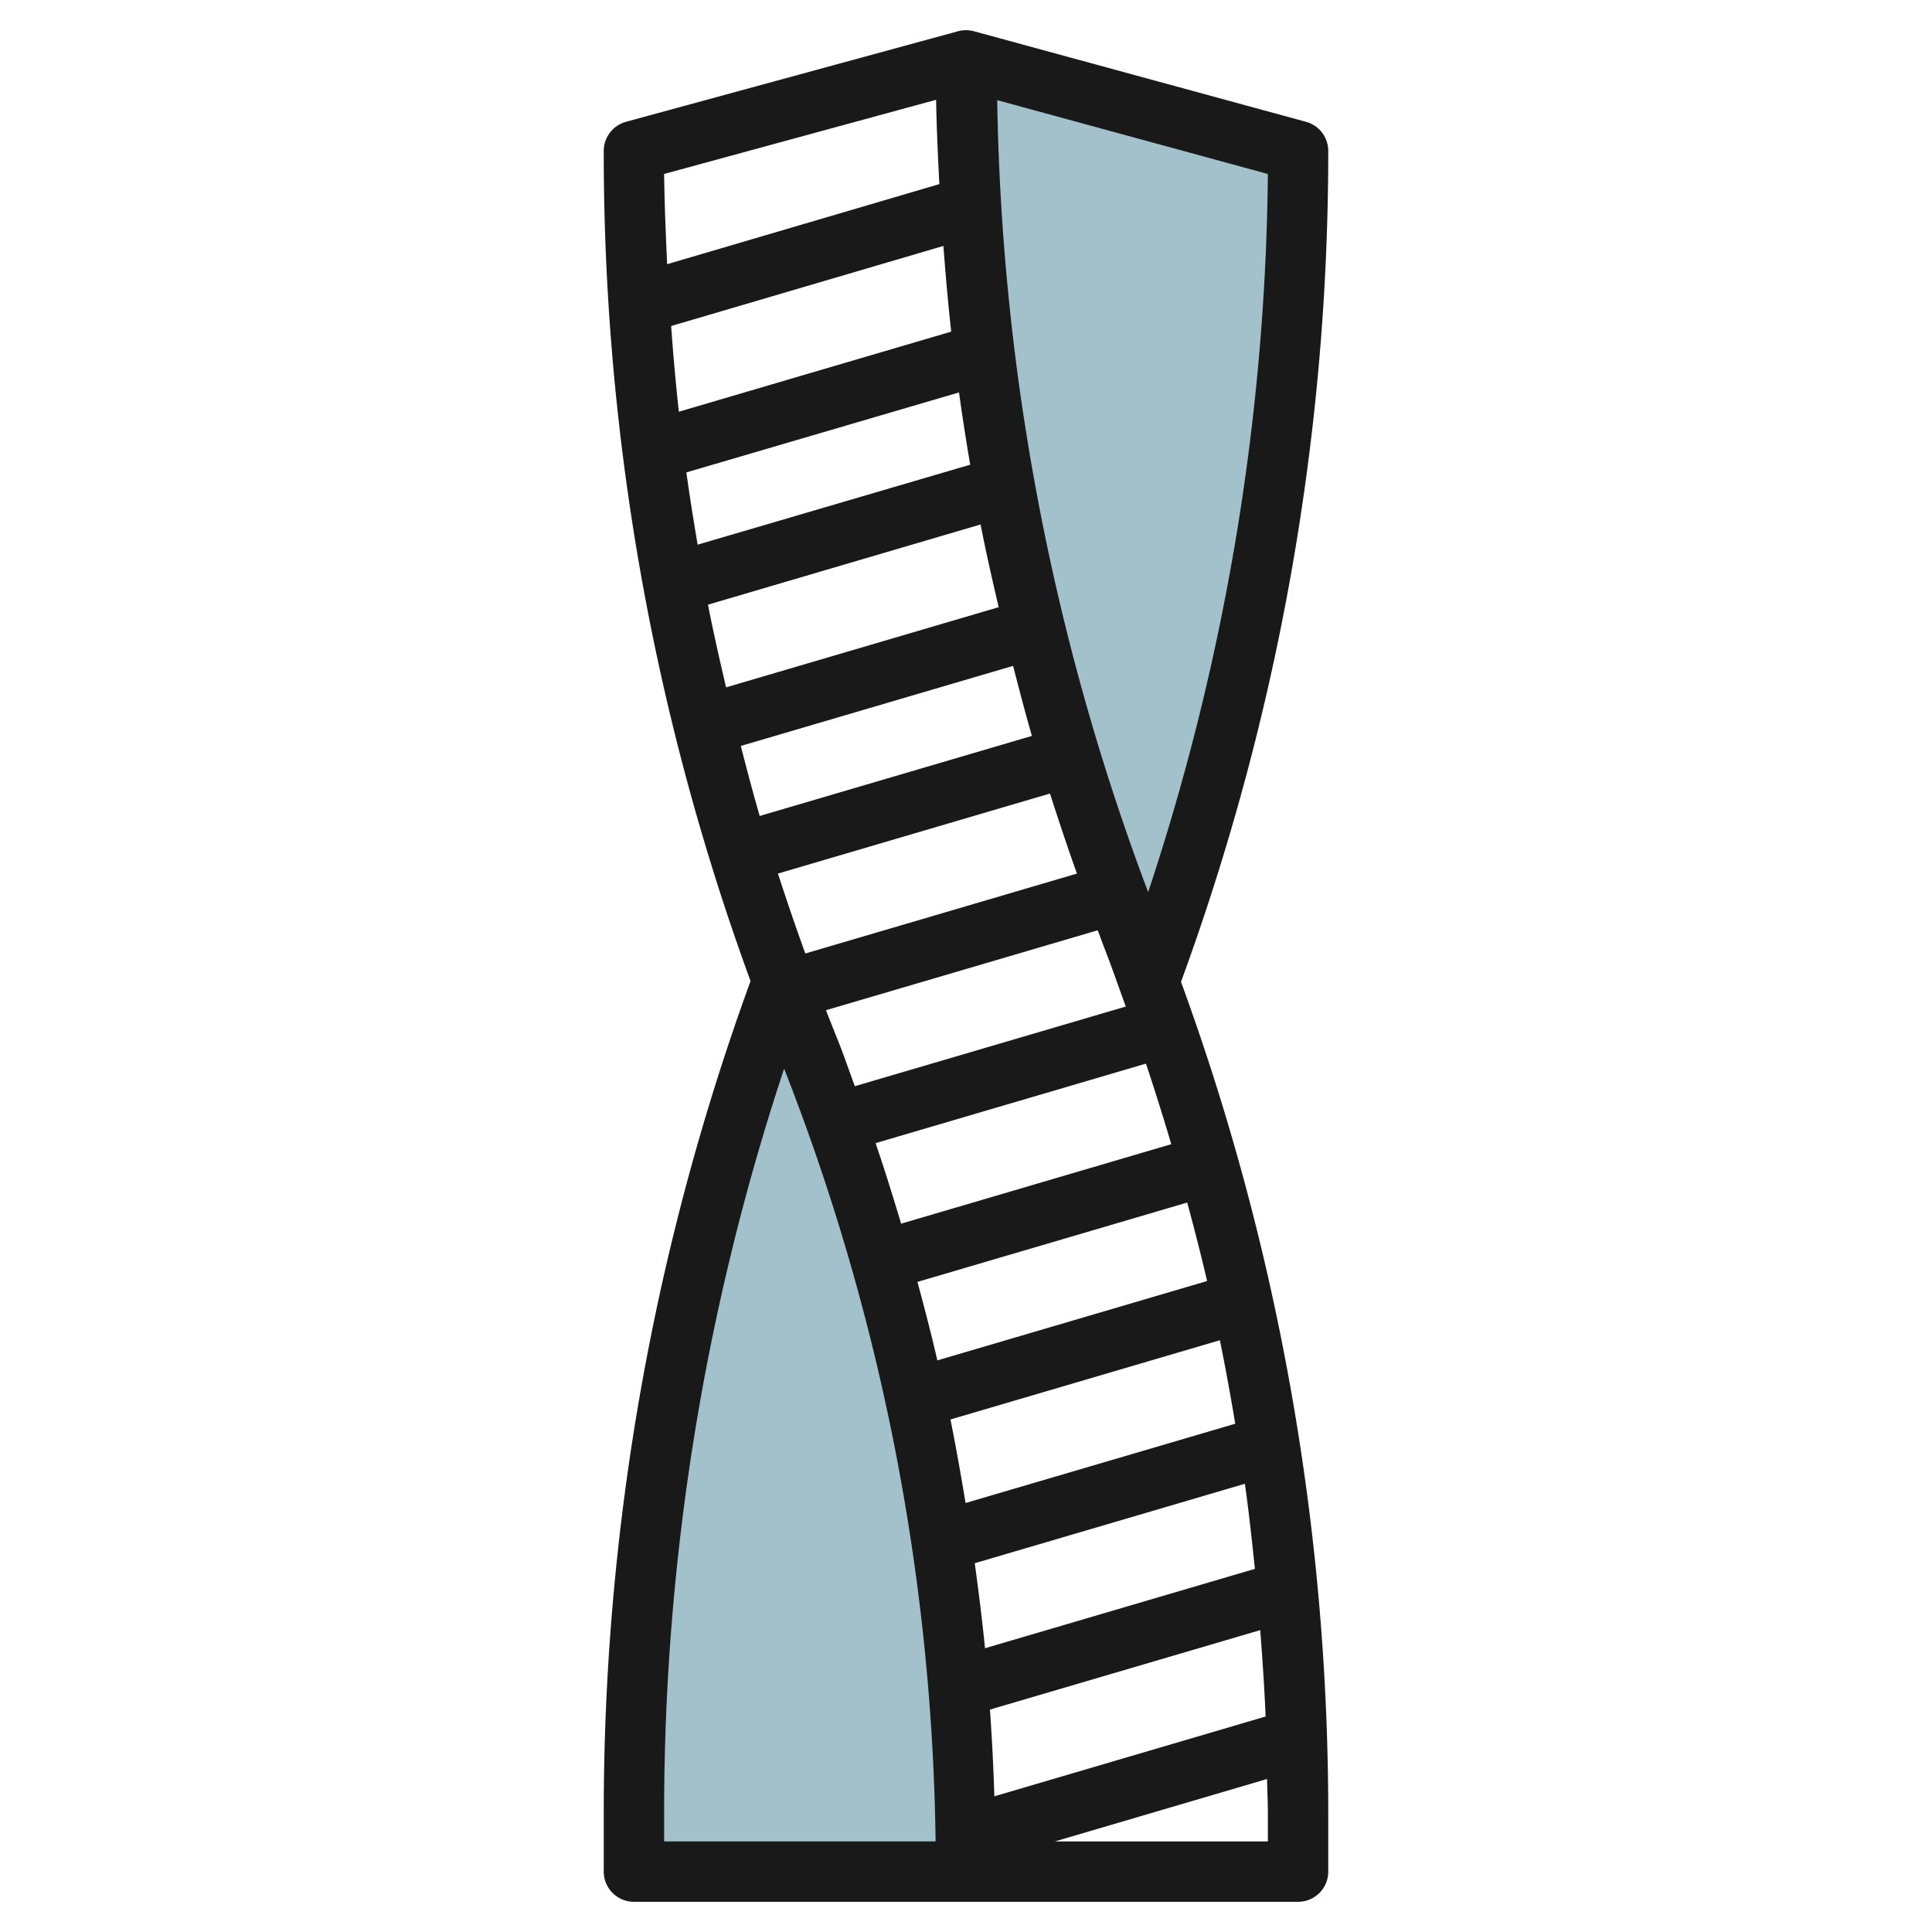 <svg id="Layer_3" height="512" viewBox="0 0 64 64" width="512" xmlns="http://www.w3.org/2000/svg" data-name="Layer 3"><path d="m26.485 33.961c-.2-.5-.364-1-.549-1.5l-.008.04a79.646 79.646 0 0 0 -4.928 27.582v1.917h11a73.923 73.923 0 0 0 -5.119-27.031z" fill="#a3c1ca"/><path d="m38.064 32.542.008-.04a79.2 79.2 0 0 0 4.928-27.502l-11-3a79.187 79.187 0 0 0 5.485 28.961c.205.523.384 1.055.579 1.581z" fill="#a3c1ca"/><path d="m32.263 1.035a1.009 1.009 0 0 0 -.526 0l-11 3a1 1 0 0 0 -.737.965 79.826 79.826 0 0 0 4.863 27.5 80.378 80.378 0 0 0 -4.863 27.583v1.917a1 1 0 0 0 1 1h22a1 1 0 0 0 1-1v-1.917a80.26 80.26 0 0 0 -4.878-27.558 79.957 79.957 0 0 0 4.878-27.525 1 1 0 0 0 -.737-.965zm9.662 55.827-8.985 2.643q-.046-1.44-.146-2.873l8.953-2.632c.073.951.139 1.905.178 2.862zm-5.371-25.535c.262.668.495 1.343.739 2.016l-8.975 2.639c-.171-.459-.327-.921-.506-1.378l-.4-1.008c-.018-.044-.032-.088-.049-.132l9-2.647c.069.169.125.341.191.51zm-3.924 23.273c-.094-.942-.212-1.88-.34-2.816l8.949-2.632c.131.936.234 1.877.331 2.819zm-.644-4.811c-.153-.925-.317-1.848-.5-2.767l8.924-2.625c.188.919.355 1.841.509 2.766zm-.935-4.724c-.2-.872-.426-1.739-.66-2.6l8.938-2.629c.232.865.457 1.732.658 2.6zm-1.2-4.529c-.268-.893-.544-1.784-.846-2.668l8.956-2.634q.444 1.329.839 2.669zm-3.174-8.95q-.477-1.319-.906-2.648l9.012-2.651c.283.887.578 1.772.892 2.652zm-1.51-4.556c-.226-.769-.426-1.544-.628-2.319l9.021-2.653c.2.775.4 1.55.624 2.32zm-1.115-4.26c-.213-.911-.419-1.822-.6-2.739l9.031-2.657c.179.918.386 1.829.6 2.74zm-1.819-11.97 9.018-2.653c.073.948.153 1.895.259 2.839l-9.022 2.653c-.104-.945-.188-1.892-.255-2.839zm9.536 2.2c.11.8.235 1.6.37 2.394l-9.029 2.649c-.134-.8-.263-1.594-.373-2.394zm-.759-9.694c.015.934.06 1.864.107 2.793l-9.017 2.653c-.047-1-.087-1.99-.1-2.989zm-9.01 57.694v-.917a78.346 78.346 0 0 1 3.975-24.683 72.589 72.589 0 0 1 5.018 25.6zm20 0h-7.057l7.03-2.068c.006.384.027.766.027 1.151zm-3.966-31.446a77.8 77.8 0 0 1 -5-26.236l8.966 2.445a77.883 77.883 0 0 1 -3.966 23.791z" fill="#191919"/></svg>